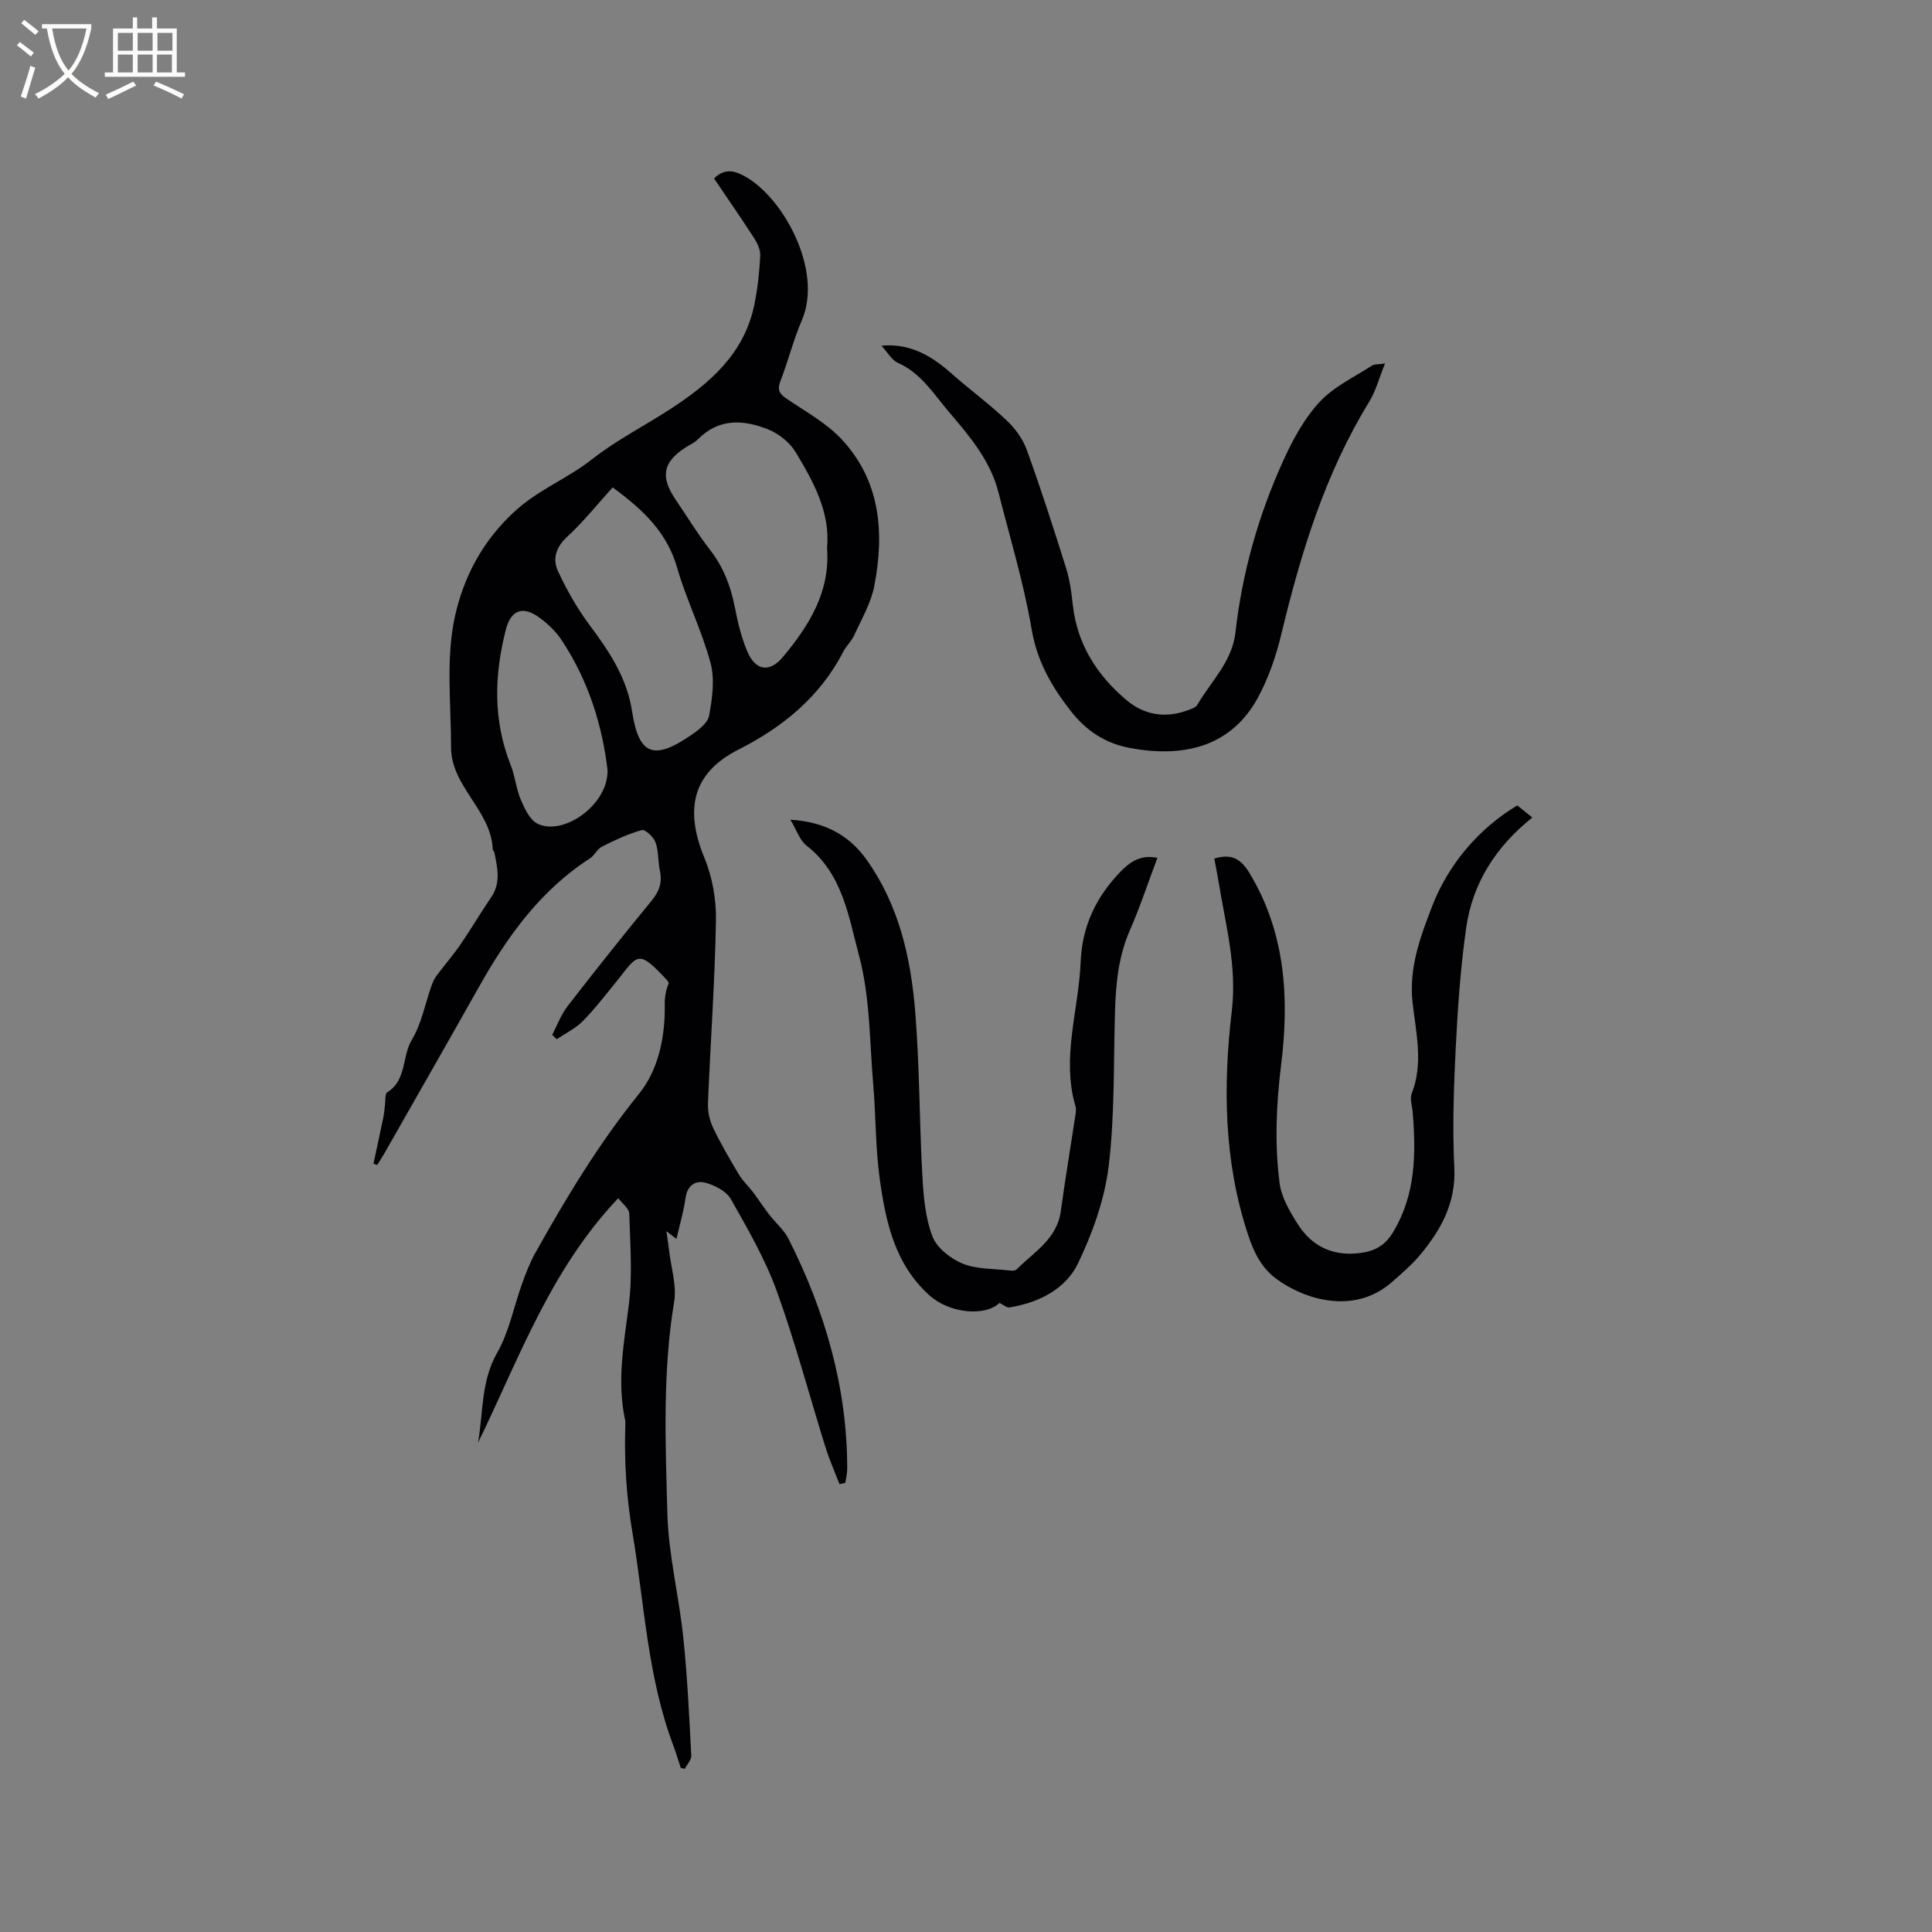 <svg enable-background="new 0 0 400 400" viewBox="0 0 400 400" xmlns="http://www.w3.org/2000/svg"><rect x="0" y="0" width="400" height="400" fill="#808080" stroke="none"/><g fill="#010103"><path d="m128 248.07c-14.09 14.86-20.55 33.27-29.02 50.61 1.08-6.34.6-12.74 3.96-18.62 2.48-4.33 3.43-9.52 5.15-14.29.79-2.18 1.62-4.37 2.75-6.38 6.41-11.46 13.14-22.64 21.47-32.94 3.99-4.93 5.44-11.77 5.32-18.5-.03-1.46.21-2.93.83-4.38-.09-.18-.15-.4-.28-.55-6.23-6.76-6.13-5.29-10.55.19-2.27 2.8-4.48 5.68-7 8.23-1.5 1.52-3.56 2.5-5.37 3.72-.31-.31-.62-.61-.93-.92 1.05-1.99 1.84-4.19 3.2-5.95 5.71-7.38 11.53-14.68 17.44-21.89 1.54-1.89 2.16-3.72 1.66-6.09-.42-1.96-.25-4.09-.92-5.94-.39-1.09-2.14-2.7-2.84-2.51-2.85.79-5.59 2.09-8.25 3.43-.98.49-1.52 1.8-2.47 2.42-10.28 6.64-17.13 16.2-23 26.64-6.44 11.45-12.97 22.85-19.47 34.27-.5.88-1.05 1.72-1.58 2.58-.26-.08-.52-.17-.78-.25.69-3.23 1.39-6.45 2.06-9.68.16-.8.2-1.62.32-2.43.13-.93-.04-2.38.48-2.7 4.06-2.52 3-7.37 5.08-10.84 2.01-3.34 2.74-7.44 4.07-11.19.27-.76.62-1.53 1.1-2.17 1.6-2.14 3.37-4.16 4.88-6.36 2.2-3.2 4.16-6.57 6.36-9.77 2.09-3.04 1.31-6.2.67-9.38-.04-.19-.31-.36-.32-.54-.3-8.11-8.61-12.99-8.63-21.14-.01-9.09-1.12-18.49.81-27.18 1.78-8.02 5.68-15.66 12.54-21.85 4.89-4.42 10.77-6.66 15.76-10.58 5.03-3.96 10.84-6.92 16.24-10.42 8.17-5.3 15.36-11.47 17.44-21.65.68-3.31 1.04-6.7 1.22-10.07.07-1.23-.59-2.66-1.3-3.75-2.68-4.16-5.51-8.22-8.27-12.3 2.07-2 3.95-1.75 6.18-.56 8.1 4.31 16.46 19.57 12.01 29.9-1.75 4.07-2.83 8.43-4.43 12.58-.67 1.73-.33 2.59 1.17 3.61 3.93 2.68 8.27 5.04 11.46 8.44 8.1 8.65 8.92 19.38 6.79 30.41-.68 3.52-2.62 6.82-4.13 10.15-.56 1.24-1.65 2.22-2.28 3.44-4.82 9.34-12.56 15.65-21.68 20.26-9.44 4.78-11.29 12.22-7.08 22.42 1.65 4 2.47 8.65 2.39 12.99-.22 12.6-1.14 25.19-1.65 37.78-.07 1.69.31 3.56 1.04 5.08 1.59 3.34 3.47 6.55 5.37 9.73.8 1.33 1.99 2.42 2.93 3.67 1.13 1.49 2.14 3.07 3.28 4.55 1.33 1.73 3.12 3.22 4.08 5.13 7.53 14.95 12.13 30.69 12.13 47.57 0 .97-.26 1.94-.4 2.91-.4.09-.8.18-1.2.27-.97-2.53-2.08-5.02-2.89-7.6-3.37-10.79-6.26-21.76-10.1-32.38-2.4-6.62-6-12.85-9.49-19.02-.93-1.64-3.3-2.87-5.25-3.4-2.01-.55-3.77.47-4.14 3.11-.39 2.8-1.21 5.55-1.89 8.52-.71-.55-1.16-.9-2.08-1.61.24 1.68.43 2.88.57 4.08.4 3.51 1.59 7.15 1.04 10.5-2.42 14.56-1.8 29.21-1.41 43.81.23 8.61 2.4 17.14 3.3 25.75.85 8.11 1.22 16.28 1.65 24.42.05.89-.86 1.83-1.33 2.74-.28-.05-.56-.1-.84-.15-.51-1.54-.96-3.1-1.53-4.62-5.39-14.25-5.98-29.38-8.49-44.17-1.27-7.5-1.71-14.83-1.46-22.32.01-.32.01-.64-.05-.95-1.72-7.96-.27-15.75.75-23.66.81-6.26.3-12.71.11-19.06-.01-1.04-1.41-2.04-2.28-3.2zm43.23-134.56c.71-7.45-2.8-13.72-6.44-19.8-1.21-2.03-3.48-3.89-5.69-4.78-5.07-2.04-10.23-2.42-14.59 2.01-.73.74-1.76 1.17-2.64 1.75-4.62 3-5.19 6.02-2.01 10.72 2.38 3.51 4.59 7.14 7.18 10.48 2.74 3.54 4.24 7.45 5.09 11.78.6 3.1 1.34 6.23 2.56 9.13 1.72 4.1 4.63 4.57 7.48 1.13 5.37-6.45 9.73-13.42 9.06-22.42zm-44.39-12.6c-3.1 3.42-6.02 7.11-9.44 10.25-2.35 2.16-3.01 4.62-1.89 7.05 1.83 3.96 4.04 7.84 6.65 11.33 4.03 5.4 7.64 10.82 8.7 17.72 1.38 8.99 4.4 10.23 11.97 5.11 1.59-1.07 3.67-2.57 3.97-4.17.68-3.58 1.22-7.57.3-10.98-1.79-6.69-4.99-13-6.9-19.66-2.03-7.09-6.69-11.78-13.36-16.65zm-1.05 58.59c-1.02-8.86-3.83-18.52-9.62-27.12-1.15-1.72-2.76-3.24-4.44-4.47-3.44-2.53-5.93-1.7-7 2.46-2.42 9.4-2.67 18.77 1 28.02.92 2.31 1.13 4.91 2.1 7.19.79 1.85 1.86 4.18 3.46 4.96 5.28 2.6 14.6-3.82 14.5-11.04z"/><path d="m314.14 166.75c.92.74 1.89 1.53 3.11 2.51-7.52 6.01-12.35 13.53-13.68 22.77-1.19 8.27-1.76 16.64-2.18 24.99-.41 8.25-.69 16.54-.29 24.78.35 7.31-2.79 12.87-7.13 18.07-1.68 2.02-3.73 3.74-5.71 5.5-7.95 7.07-18.44 3.55-24.02-.61-3.08-2.29-4.61-5.4-5.83-9.08-5.06-15.25-5.21-30.85-3.37-46.48 1.07-9.12-1.27-17.64-2.7-26.37-.27-1.66-.61-3.32-.93-5.08 3.34-.97 5.33-.2 7.24 2.94 7.54 12.41 8.29 26.05 6.6 39.7-1.02 8.27-1.37 16.38-.33 24.52.38 2.99 2.13 5.97 3.81 8.6 3 4.69 7.47 6.68 13.1 5.88 2.88-.41 4.96-1.57 6.57-4.25 4.74-7.83 4.78-16.3 4.07-24.95-.1-1.26-.61-2.7-.2-3.76 2.48-6.29.88-12.62.19-18.85-.8-7.2 1.59-13.58 4.06-19.98 3.4-8.79 9.77-16.15 17.62-20.85z"/><path d="m206.93 269.75c-3.01 2.91-10.36 2.13-14.43-1.5-7.27-6.49-9.13-15.31-10.37-24.25-.88-6.38-.78-12.9-1.33-19.34-.77-8.96-.64-18.2-2.94-26.78-2.14-7.99-3.38-16.98-10.85-22.78-1.45-1.13-2.1-3.29-3.37-5.39 7.06.44 12.14 3.13 15.87 8.41 6.65 9.42 9.08 20.27 9.98 31.41.91 11.29.85 22.65 1.48 33.97.23 4.21.6 8.61 2.08 12.48.91 2.38 3.74 4.61 6.24 5.63 2.92 1.2 6.41 1.04 9.65 1.43.5.06 1.23.08 1.52-.21 3.59-3.61 8.38-6.28 9.17-12.08.89-6.51 1.98-12.98 2.96-19.48.11-.73.28-1.54.08-2.21-2.96-10.11.67-19.95 1.07-29.92.29-7.41 3.24-13.51 8.28-18.7 1.92-1.98 4.14-3.55 7.61-2.83-1.96 5.2-3.61 10.22-5.72 15.04-2.35 5.38-2.89 10.99-3.06 16.73-.32 10.69-.03 21.47-1.31 32.05-.84 6.89-3.32 13.82-6.34 20.12-2.59 5.39-8.14 8.13-14.16 9.14-.59.11-1.33-.57-2.11-.94z"/><path d="m286.75 75.26c-1.22 3.01-1.88 5.65-3.24 7.87-9.17 14.91-14.18 31.34-18.23 48.19-1.1 4.58-2.69 9.2-4.95 13.31-5.12 9.27-14.27 12.51-26.39 10.23-5.16-.97-9.07-3.57-12.29-7.7-3.94-5.06-6.92-10.22-8.05-16.82-1.63-9.57-4.47-18.93-6.87-28.36-1.67-6.58-5.93-11.62-10.2-16.62-3.21-3.75-5.79-8.09-10.63-10.24-1.3-.58-2.14-2.19-3.4-3.54 5.13-.5 9.62 1.43 14.24 5.53 3.78 3.36 7.89 6.36 11.56 9.82 1.78 1.67 3.42 3.85 4.25 6.11 2.96 8.15 5.61 16.42 8.21 24.7.75 2.4 1.07 4.97 1.35 7.48.91 8.15 4.97 14.53 11.08 19.7 3.78 3.19 8.15 3.84 12.81 2.1.68-.25 1.56-.53 1.88-1.08 2.84-4.88 7.22-8.93 7.9-14.98 1.4-12.4 4.77-24.3 9.92-35.62 1.95-4.3 4.32-8.66 7.48-12.09 2.91-3.16 7.12-5.13 10.82-7.53.54-.37 1.38-.26 2.75-.46z"/></g><path d="m6.4 11.7c-1-.8-1.9-1.6-2.9-2.3l.6-.7c.9.7 1.9 1.4 2.9 2.2zm-2.1 8.3c.7-2.1 1.4-4.2 2-6.4.2.1.6.3 1 .4-.7 2.3-1.3 4.4-1.9 6.4zm3-12.8c-1.1-.9-2.1-1.7-2.9-2.4l.6-.7c1 .8 2 1.5 3 2.4zm1.4-1.3v-.9h10.2v.9c-.9 4.2-2.3 7.3-4.1 9.4 1.3 1.4 3.2 2.7 5.7 4-.2.2-.4.5-.7.9-2.5-1.4-4.4-2.7-5.7-4.2-1.4 1.5-3.5 3-6.1 4.4 0 0 0 0-.1-.1-.3-.4-.5-.7-.7-.8 2.7-1.3 4.7-2.8 6.2-4.2-1.8-2.2-3-5.3-3.7-9.4zm9.2 0h-7.1c.6 3.8 1.7 6.7 3.4 8.7 1.7-2 2.9-4.8 3.7-8.7z" fill="#fcfbfa"/><path d="m31.6 3.6h.9v2.3h4.1v9.1h1.7v.9h-16.6v-.9h1.7v-9.1h4.1v-2.3h.9v2.3h3.1v-2.3zm-4 13.3.6.8c-1.9.9-3.8 1.9-5.8 2.8-.2-.3-.3-.6-.5-.9 2-.9 3.9-1.8 5.7-2.7zm-3.2-10.1v3.7h3.1v-3.7zm0 4.5v3.7h3.1v-3.7zm4.1-4.5v3.7h3.1v-3.7zm0 4.5v3.7h3.1v-3.7zm9.1 9.1c-2.1-1.1-4.1-2-5.8-2.7l.5-.8c2.2.9 4.1 1.8 5.8 2.6zm-1.9-13.6h-3.1v3.7h3.1zm-3.2 4.5v3.7h3.1v-3.7z" fill="#fcfbfa"/></svg>